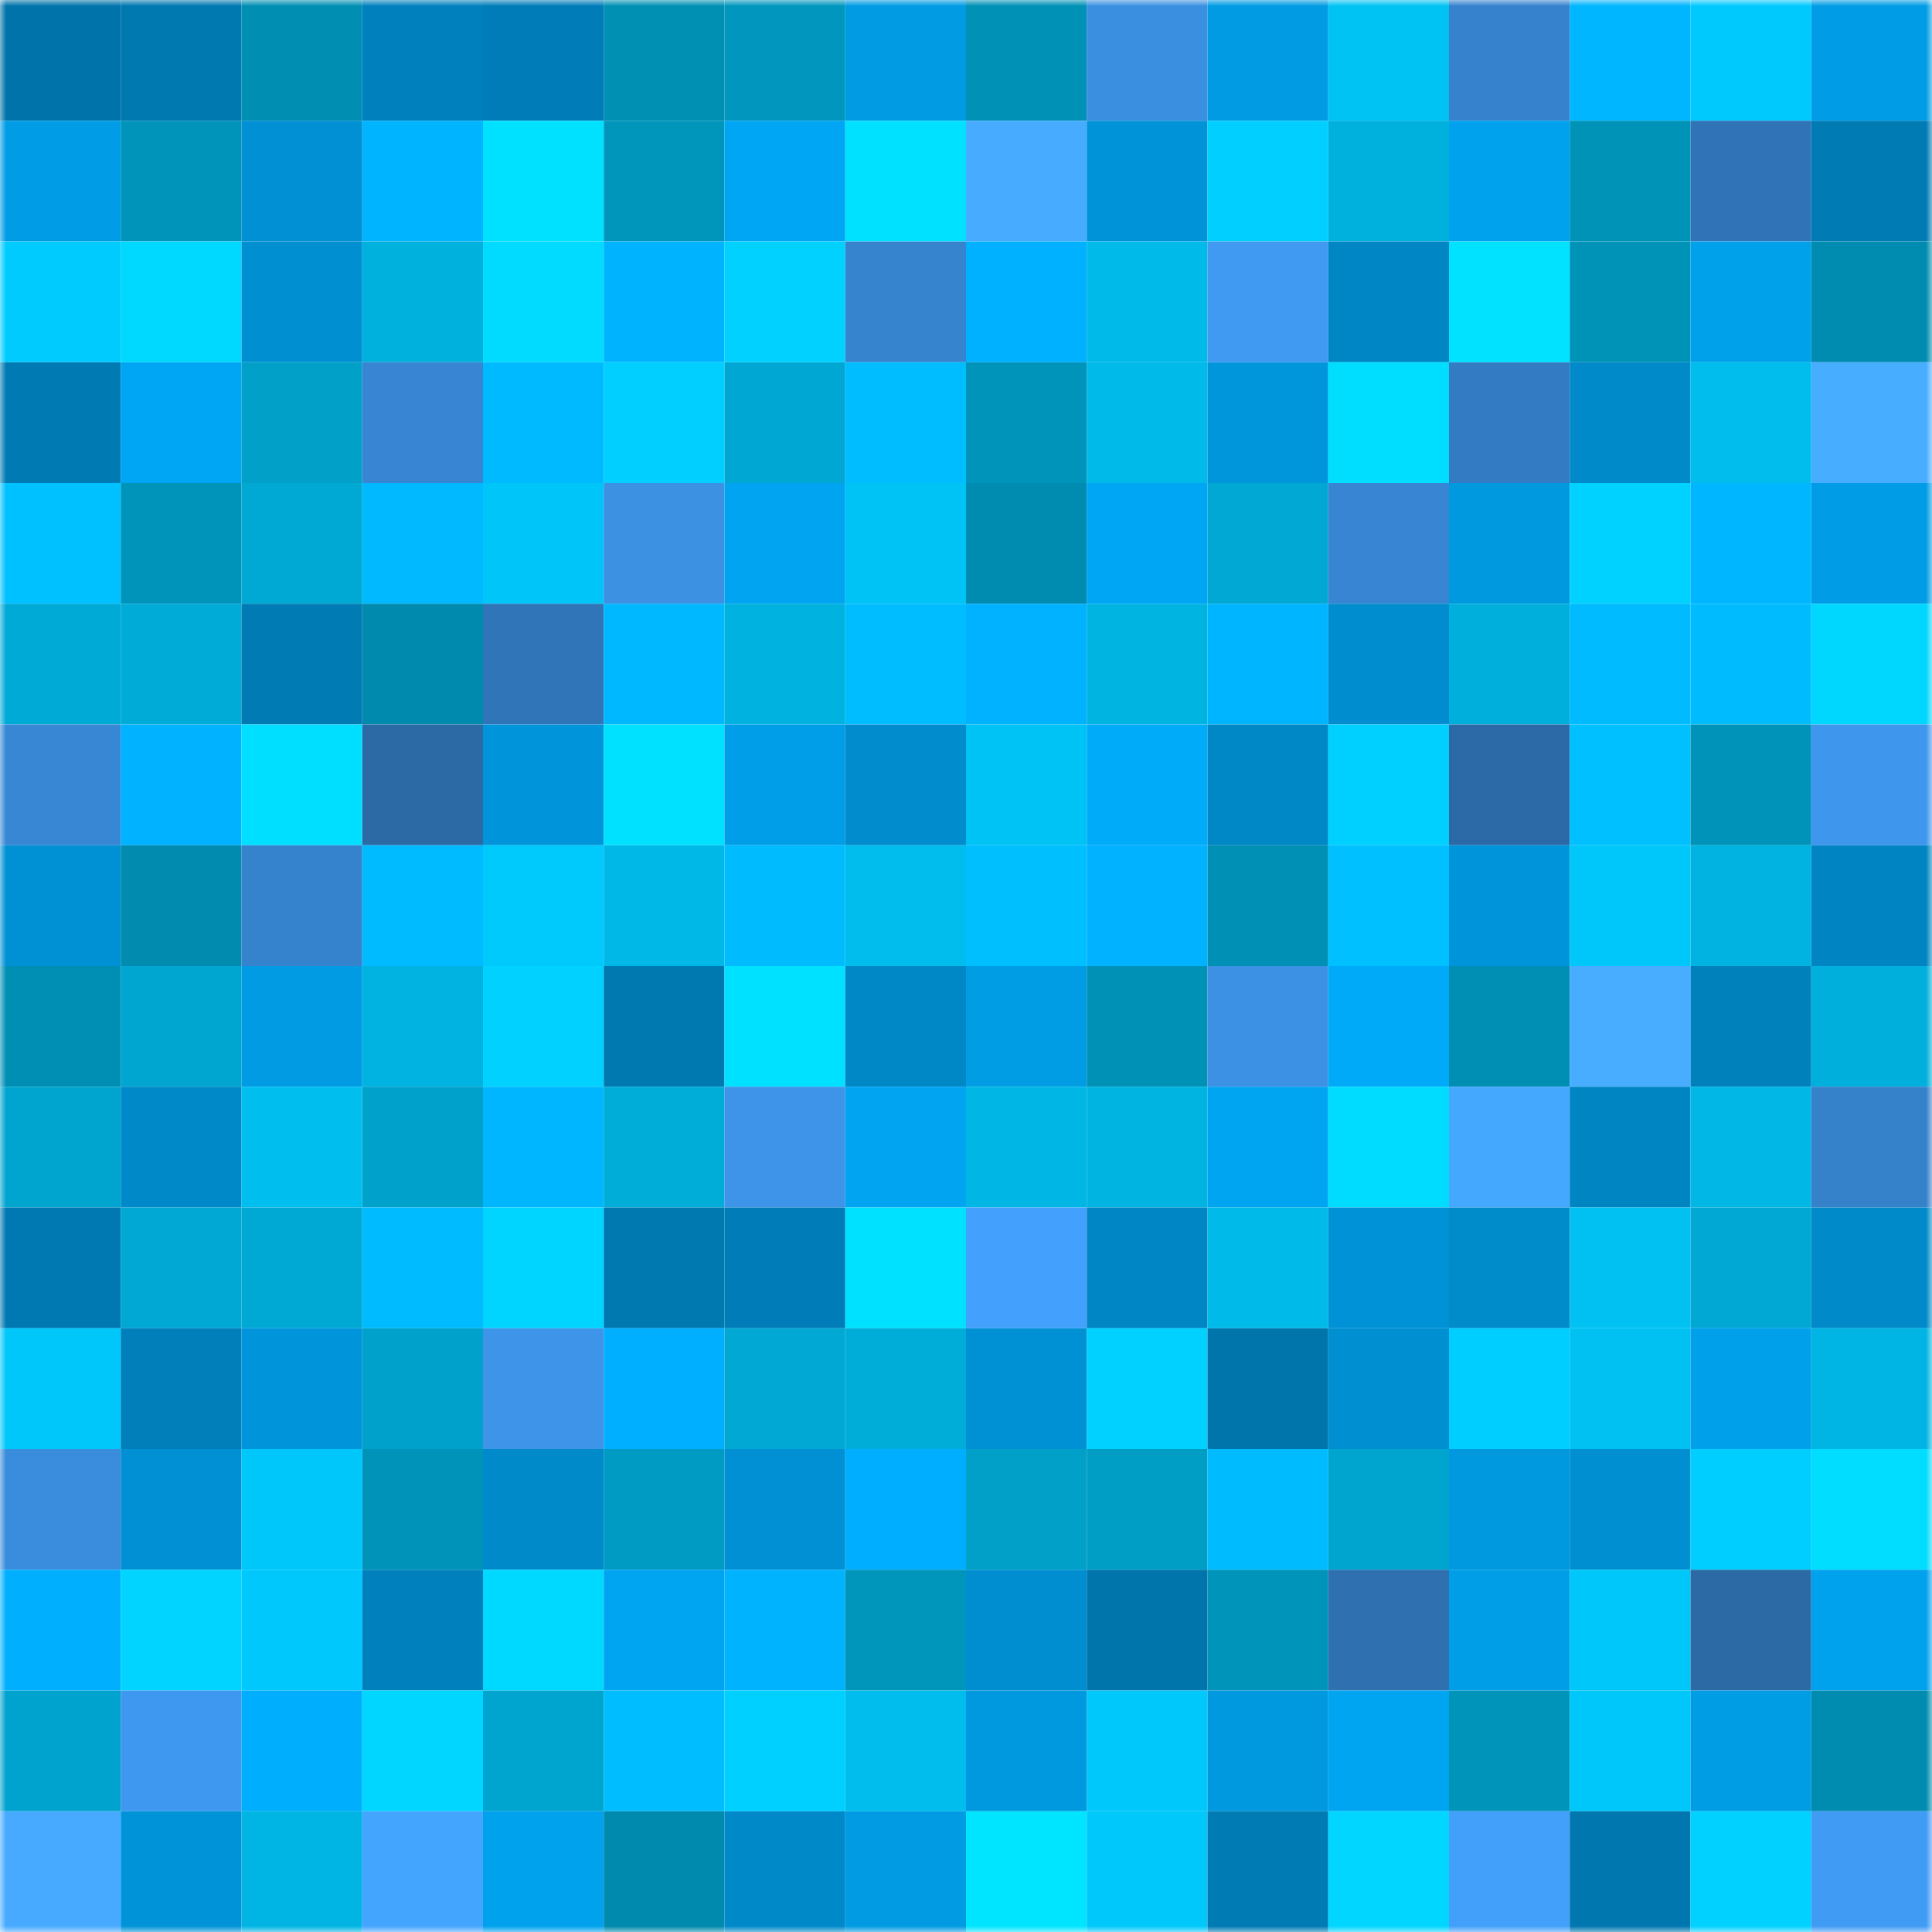 <svg viewBox="0 0 160 160" fill="none" role="img" xmlns="http://www.w3.org/2000/svg" width="240" height="240" name="ens%2Ctotoso.eth"><mask id="1986288607" mask-type="alpha" maskUnits="userSpaceOnUse" x="0" y="0" width="160" height="160"><rect width="160" height="160" fill="#FFFFFF"></rect></mask><g mask="url(#1986288607)"><rect x="0" y="0" width="10" height="10" fill="#0074aa"></rect><rect x="10" y="0" width="10" height="10" fill="#0078b0"></rect><rect x="20" y="0" width="10" height="10" fill="#008fb3"></rect><rect x="30" y="0" width="10" height="10" fill="#0081bd"></rect><rect x="40" y="0" width="10" height="10" fill="#007db8"></rect><rect x="50" y="0" width="10" height="10" fill="#0090b4"></rect><rect x="60" y="0" width="10" height="10" fill="#0096bd"></rect><rect x="70" y="0" width="10" height="10" fill="#009be2"></rect><rect x="80" y="0" width="10" height="10" fill="#0091b6"></rect><rect x="90" y="0" width="10" height="10" fill="#3b8fe1"></rect><rect x="100" y="0" width="10" height="10" fill="#009be2"></rect><rect x="110" y="0" width="10" height="10" fill="#00c2f3"></rect><rect x="120" y="0" width="10" height="10" fill="#3682cd"></rect><rect x="130" y="0" width="10" height="10" fill="#00b6ff"></rect><rect x="140" y="0" width="10" height="10" fill="#00c9fd"></rect><rect x="150" y="0" width="10" height="10" fill="#009de6"></rect><rect x="0" y="10" width="10" height="10" fill="#009de6"></rect><rect x="10" y="10" width="10" height="10" fill="#0094ba"></rect><rect x="20" y="10" width="10" height="10" fill="#0090d3"></rect><rect x="30" y="10" width="10" height="10" fill="#00b4ff"></rect><rect x="40" y="10" width="10" height="10" fill="#00e1ff"></rect><rect x="50" y="10" width="10" height="10" fill="#0096bc"></rect><rect x="60" y="10" width="10" height="10" fill="#00a6f4"></rect><rect x="70" y="10" width="10" height="10" fill="#00e0ff"></rect><rect x="80" y="10" width="10" height="10" fill="#47acff"></rect><rect x="90" y="10" width="10" height="10" fill="#0093d7"></rect><rect x="100" y="10" width="10" height="10" fill="#00cfff"></rect><rect x="110" y="10" width="10" height="10" fill="#00b0dd"></rect><rect x="120" y="10" width="10" height="10" fill="#00a2ed"></rect><rect x="130" y="10" width="10" height="10" fill="#0093b8"></rect><rect x="140" y="10" width="10" height="10" fill="#3074b7"></rect><rect x="150" y="10" width="10" height="10" fill="#007bb4"></rect><rect x="0" y="20" width="10" height="10" fill="#00cbff"></rect><rect x="10" y="20" width="10" height="10" fill="#00d9ff"></rect><rect x="20" y="20" width="10" height="10" fill="#0090d2"></rect><rect x="30" y="20" width="10" height="10" fill="#00b0dd"></rect><rect x="40" y="20" width="10" height="10" fill="#00dbff"></rect><rect x="50" y="20" width="10" height="10" fill="#00b3ff"></rect><rect x="60" y="20" width="10" height="10" fill="#00d1ff"></rect><rect x="70" y="20" width="10" height="10" fill="#3683ce"></rect><rect x="80" y="20" width="10" height="10" fill="#00b1ff"></rect><rect x="90" y="20" width="10" height="10" fill="#00bae9"></rect><rect x="100" y="20" width="10" height="10" fill="#409af1"></rect><rect x="110" y="20" width="10" height="10" fill="#0086c4"></rect><rect x="120" y="20" width="10" height="10" fill="#00e2ff"></rect><rect x="130" y="20" width="10" height="10" fill="#0093b8"></rect><rect x="140" y="20" width="10" height="10" fill="#00a1eb"></rect><rect x="150" y="20" width="10" height="10" fill="#008cb0"></rect><rect x="0" y="30" width="10" height="10" fill="#007ab3"></rect><rect x="10" y="30" width="10" height="10" fill="#00a6f3"></rect><rect x="20" y="30" width="10" height="10" fill="#00a0c9"></rect><rect x="30" y="30" width="10" height="10" fill="#3886d3"></rect><rect x="40" y="30" width="10" height="10" fill="#00baff"></rect><rect x="50" y="30" width="10" height="10" fill="#00cfff"></rect><rect x="60" y="30" width="10" height="10" fill="#00a7d2"></rect><rect x="70" y="30" width="10" height="10" fill="#00bdff"></rect><rect x="80" y="30" width="10" height="10" fill="#0094ba"></rect><rect x="90" y="30" width="10" height="10" fill="#00bae9"></rect><rect x="100" y="30" width="10" height="10" fill="#0096dc"></rect><rect x="110" y="30" width="10" height="10" fill="#00deff"></rect><rect x="120" y="30" width="10" height="10" fill="#337cc3"></rect><rect x="130" y="30" width="10" height="10" fill="#008aca"></rect><rect x="140" y="30" width="10" height="10" fill="#00bded"></rect><rect x="150" y="30" width="10" height="10" fill="#47adff"></rect><rect x="0" y="40" width="10" height="10" fill="#00c1ff"></rect><rect x="10" y="40" width="10" height="10" fill="#0094ba"></rect><rect x="20" y="40" width="10" height="10" fill="#00a9d4"></rect><rect x="30" y="40" width="10" height="10" fill="#00b9ff"></rect><rect x="40" y="40" width="10" height="10" fill="#00c5f8"></rect><rect x="50" y="40" width="10" height="10" fill="#3c91e3"></rect><rect x="60" y="40" width="10" height="10" fill="#00a4f1"></rect><rect x="70" y="40" width="10" height="10" fill="#00c3f5"></rect><rect x="80" y="40" width="10" height="10" fill="#008cb0"></rect><rect x="90" y="40" width="10" height="10" fill="#00a6f3"></rect><rect x="100" y="40" width="10" height="10" fill="#00a8d3"></rect><rect x="110" y="40" width="10" height="10" fill="#3886d3"></rect><rect x="120" y="40" width="10" height="10" fill="#0099e0"></rect><rect x="130" y="40" width="10" height="10" fill="#00d2ff"></rect><rect x="140" y="40" width="10" height="10" fill="#00b7ff"></rect><rect x="150" y="40" width="10" height="10" fill="#009de6"></rect><rect x="0" y="50" width="10" height="10" fill="#00aad6"></rect><rect x="10" y="50" width="10" height="10" fill="#00abd7"></rect><rect x="20" y="50" width="10" height="10" fill="#007bb4"></rect><rect x="30" y="50" width="10" height="10" fill="#008bae"></rect><rect x="40" y="50" width="10" height="10" fill="#3075b7"></rect><rect x="50" y="50" width="10" height="10" fill="#00b8ff"></rect><rect x="60" y="50" width="10" height="10" fill="#00b2df"></rect><rect x="70" y="50" width="10" height="10" fill="#00bdff"></rect><rect x="80" y="50" width="10" height="10" fill="#00b2ff"></rect><rect x="90" y="50" width="10" height="10" fill="#00b4e2"></rect><rect x="100" y="50" width="10" height="10" fill="#00b5ff"></rect><rect x="110" y="50" width="10" height="10" fill="#008dcf"></rect><rect x="120" y="50" width="10" height="10" fill="#00afdc"></rect><rect x="130" y="50" width="10" height="10" fill="#00bbff"></rect><rect x="140" y="50" width="10" height="10" fill="#00bcff"></rect><rect x="150" y="50" width="10" height="10" fill="#00d7ff"></rect><rect x="0" y="60" width="10" height="10" fill="#3887d5"></rect><rect x="10" y="60" width="10" height="10" fill="#00b2ff"></rect><rect x="20" y="60" width="10" height="10" fill="#00dfff"></rect><rect x="30" y="60" width="10" height="10" fill="#2c6aa6"></rect><rect x="40" y="60" width="10" height="10" fill="#0095da"></rect><rect x="50" y="60" width="10" height="10" fill="#00e1ff"></rect><rect x="60" y="60" width="10" height="10" fill="#009ee8"></rect><rect x="70" y="60" width="10" height="10" fill="#008ccd"></rect><rect x="80" y="60" width="10" height="10" fill="#00c3f5"></rect><rect x="90" y="60" width="10" height="10" fill="#00abfa"></rect><rect x="100" y="60" width="10" height="10" fill="#0087c6"></rect><rect x="110" y="60" width="10" height="10" fill="#00d0ff"></rect><rect x="120" y="60" width="10" height="10" fill="#2c6aa7"></rect><rect x="130" y="60" width="10" height="10" fill="#00c0ff"></rect><rect x="140" y="60" width="10" height="10" fill="#0093b9"></rect><rect x="150" y="60" width="10" height="10" fill="#3e97ed"></rect><rect x="0" y="70" width="10" height="10" fill="#0091d5"></rect><rect x="10" y="70" width="10" height="10" fill="#008baf"></rect><rect x="20" y="70" width="10" height="10" fill="#3683cd"></rect><rect x="30" y="70" width="10" height="10" fill="#00bbff"></rect><rect x="40" y="70" width="10" height="10" fill="#00c9fc"></rect><rect x="50" y="70" width="10" height="10" fill="#00b8e7"></rect><rect x="60" y="70" width="10" height="10" fill="#00bcff"></rect><rect x="70" y="70" width="10" height="10" fill="#00bdee"></rect><rect x="80" y="70" width="10" height="10" fill="#00bfff"></rect><rect x="90" y="70" width="10" height="10" fill="#00b2ff"></rect><rect x="100" y="70" width="10" height="10" fill="#0090b5"></rect><rect x="110" y="70" width="10" height="10" fill="#00c0ff"></rect><rect x="120" y="70" width="10" height="10" fill="#0095db"></rect><rect x="130" y="70" width="10" height="10" fill="#00c7f9"></rect><rect x="140" y="70" width="10" height="10" fill="#00b3e1"></rect><rect x="150" y="70" width="10" height="10" fill="#0085c2"></rect><rect x="0" y="80" width="10" height="10" fill="#008fb4"></rect><rect x="10" y="80" width="10" height="10" fill="#00a5d0"></rect><rect x="20" y="80" width="10" height="10" fill="#009be3"></rect><rect x="30" y="80" width="10" height="10" fill="#00b3e1"></rect><rect x="40" y="80" width="10" height="10" fill="#00d1ff"></rect><rect x="50" y="80" width="10" height="10" fill="#0079b1"></rect><rect x="60" y="80" width="10" height="10" fill="#00e0ff"></rect><rect x="70" y="80" width="10" height="10" fill="#0087c6"></rect><rect x="80" y="80" width="10" height="10" fill="#009de5"></rect><rect x="90" y="80" width="10" height="10" fill="#0091b6"></rect><rect x="100" y="80" width="10" height="10" fill="#3c91e4"></rect><rect x="110" y="80" width="10" height="10" fill="#00aaf9"></rect><rect x="120" y="80" width="10" height="10" fill="#008fb4"></rect><rect x="130" y="80" width="10" height="10" fill="#48adff"></rect><rect x="140" y="80" width="10" height="10" fill="#0081bc"></rect><rect x="150" y="80" width="10" height="10" fill="#00afdb"></rect><rect x="0" y="90" width="10" height="10" fill="#00a5cf"></rect><rect x="10" y="90" width="10" height="10" fill="#0089c9"></rect><rect x="20" y="90" width="10" height="10" fill="#00bfef"></rect><rect x="30" y="90" width="10" height="10" fill="#00a2cb"></rect><rect x="40" y="90" width="10" height="10" fill="#00b7ff"></rect><rect x="50" y="90" width="10" height="10" fill="#00add9"></rect><rect x="60" y="90" width="10" height="10" fill="#3d94e8"></rect><rect x="70" y="90" width="10" height="10" fill="#00a4f1"></rect><rect x="80" y="90" width="10" height="10" fill="#00b6e5"></rect><rect x="90" y="90" width="10" height="10" fill="#00b4e2"></rect><rect x="100" y="90" width="10" height="10" fill="#00a5f1"></rect><rect x="110" y="90" width="10" height="10" fill="#00dcff"></rect><rect x="120" y="90" width="10" height="10" fill="#45a8ff"></rect><rect x="130" y="90" width="10" height="10" fill="#0085c3"></rect><rect x="140" y="90" width="10" height="10" fill="#00b7e5"></rect><rect x="150" y="90" width="10" height="10" fill="#3581ca"></rect><rect x="0" y="100" width="10" height="10" fill="#0079b2"></rect><rect x="10" y="100" width="10" height="10" fill="#00a8d3"></rect><rect x="20" y="100" width="10" height="10" fill="#00a9d4"></rect><rect x="30" y="100" width="10" height="10" fill="#00bbff"></rect><rect x="40" y="100" width="10" height="10" fill="#00d5ff"></rect><rect x="50" y="100" width="10" height="10" fill="#0079b1"></rect><rect x="60" y="100" width="10" height="10" fill="#007db8"></rect><rect x="70" y="100" width="10" height="10" fill="#00e0ff"></rect><rect x="80" y="100" width="10" height="10" fill="#43a1fd"></rect><rect x="90" y="100" width="10" height="10" fill="#0086c5"></rect><rect x="100" y="100" width="10" height="10" fill="#00bae9"></rect><rect x="110" y="100" width="10" height="10" fill="#0092d6"></rect><rect x="120" y="100" width="10" height="10" fill="#008bcb"></rect><rect x="130" y="100" width="10" height="10" fill="#00c1f2"></rect><rect x="140" y="100" width="10" height="10" fill="#00a8d3"></rect><rect x="150" y="100" width="10" height="10" fill="#008ac9"></rect><rect x="0" y="110" width="10" height="10" fill="#00c7fa"></rect><rect x="10" y="110" width="10" height="10" fill="#007fba"></rect><rect x="20" y="110" width="10" height="10" fill="#0095da"></rect><rect x="30" y="110" width="10" height="10" fill="#00a2cb"></rect><rect x="40" y="110" width="10" height="10" fill="#3d94e8"></rect><rect x="50" y="110" width="10" height="10" fill="#00afff"></rect><rect x="60" y="110" width="10" height="10" fill="#00a8d3"></rect><rect x="70" y="110" width="10" height="10" fill="#00acd8"></rect><rect x="80" y="110" width="10" height="10" fill="#0091d5"></rect><rect x="90" y="110" width="10" height="10" fill="#00d1ff"></rect><rect x="100" y="110" width="10" height="10" fill="#0075ac"></rect><rect x="110" y="110" width="10" height="10" fill="#0090d2"></rect><rect x="120" y="110" width="10" height="10" fill="#00ceff"></rect><rect x="130" y="110" width="10" height="10" fill="#00c1f2"></rect><rect x="140" y="110" width="10" height="10" fill="#00a0ea"></rect><rect x="150" y="110" width="10" height="10" fill="#00b5e3"></rect><rect x="0" y="120" width="10" height="10" fill="#3a8cdc"></rect><rect x="10" y="120" width="10" height="10" fill="#0090d3"></rect><rect x="20" y="120" width="10" height="10" fill="#00c7fa"></rect><rect x="30" y="120" width="10" height="10" fill="#0093b9"></rect><rect x="40" y="120" width="10" height="10" fill="#008aca"></rect><rect x="50" y="120" width="10" height="10" fill="#009bc3"></rect><rect x="60" y="120" width="10" height="10" fill="#0090d3"></rect><rect x="70" y="120" width="10" height="10" fill="#00aeff"></rect><rect x="80" y="120" width="10" height="10" fill="#00a0c9"></rect><rect x="90" y="120" width="10" height="10" fill="#009dc5"></rect><rect x="100" y="120" width="10" height="10" fill="#00bcff"></rect><rect x="110" y="120" width="10" height="10" fill="#00a5cf"></rect><rect x="120" y="120" width="10" height="10" fill="#0098de"></rect><rect x="130" y="120" width="10" height="10" fill="#008fd1"></rect><rect x="140" y="120" width="10" height="10" fill="#00ceff"></rect><rect x="150" y="120" width="10" height="10" fill="#00ddff"></rect><rect x="0" y="130" width="10" height="10" fill="#00b0ff"></rect><rect x="10" y="130" width="10" height="10" fill="#00d4ff"></rect><rect x="20" y="130" width="10" height="10" fill="#00c8fc"></rect><rect x="30" y="130" width="10" height="10" fill="#0081bd"></rect><rect x="40" y="130" width="10" height="10" fill="#00d9ff"></rect><rect x="50" y="130" width="10" height="10" fill="#00a5f1"></rect><rect x="60" y="130" width="10" height="10" fill="#00b3ff"></rect><rect x="70" y="130" width="10" height="10" fill="#0095bb"></rect><rect x="80" y="130" width="10" height="10" fill="#008ed0"></rect><rect x="90" y="130" width="10" height="10" fill="#0075ac"></rect><rect x="100" y="130" width="10" height="10" fill="#0094ba"></rect><rect x="110" y="130" width="10" height="10" fill="#2e70b0"></rect><rect x="120" y="130" width="10" height="10" fill="#009ee7"></rect><rect x="130" y="130" width="10" height="10" fill="#00c7f9"></rect><rect x="140" y="130" width="10" height="10" fill="#2c6aa6"></rect><rect x="150" y="130" width="10" height="10" fill="#00a2ed"></rect><rect x="0" y="140" width="10" height="10" fill="#00a3cd"></rect><rect x="10" y="140" width="10" height="10" fill="#3f98ef"></rect><rect x="20" y="140" width="10" height="10" fill="#00aefe"></rect><rect x="30" y="140" width="10" height="10" fill="#00d6ff"></rect><rect x="40" y="140" width="10" height="10" fill="#00a5cf"></rect><rect x="50" y="140" width="10" height="10" fill="#00bdff"></rect><rect x="60" y="140" width="10" height="10" fill="#00d0ff"></rect><rect x="70" y="140" width="10" height="10" fill="#00bdee"></rect><rect x="80" y="140" width="10" height="10" fill="#0098de"></rect><rect x="90" y="140" width="10" height="10" fill="#00c8fb"></rect><rect x="100" y="140" width="10" height="10" fill="#0098df"></rect><rect x="110" y="140" width="10" height="10" fill="#00a5f2"></rect><rect x="120" y="140" width="10" height="10" fill="#0094ba"></rect><rect x="130" y="140" width="10" height="10" fill="#00c7f9"></rect><rect x="140" y="140" width="10" height="10" fill="#009de5"></rect><rect x="150" y="140" width="10" height="10" fill="#008cb0"></rect><rect x="0" y="150" width="10" height="10" fill="#47aaff"></rect><rect x="10" y="150" width="10" height="10" fill="#0093d7"></rect><rect x="20" y="150" width="10" height="10" fill="#00b5e3"></rect><rect x="30" y="150" width="10" height="10" fill="#44a5ff"></rect><rect x="40" y="150" width="10" height="10" fill="#00a2ed"></rect><rect x="50" y="150" width="10" height="10" fill="#008aad"></rect><rect x="60" y="150" width="10" height="10" fill="#0089c9"></rect><rect x="70" y="150" width="10" height="10" fill="#009be2"></rect><rect x="80" y="150" width="10" height="10" fill="#00e5ff"></rect><rect x="90" y="150" width="10" height="10" fill="#00c8fb"></rect><rect x="100" y="150" width="10" height="10" fill="#007bb4"></rect><rect x="110" y="150" width="10" height="10" fill="#00d6ff"></rect><rect x="120" y="150" width="10" height="10" fill="#429ffa"></rect><rect x="130" y="150" width="10" height="10" fill="#0077ae"></rect><rect x="140" y="150" width="10" height="10" fill="#00d1ff"></rect><rect x="150" y="150" width="10" height="10" fill="#409bf4"></rect></g></svg>